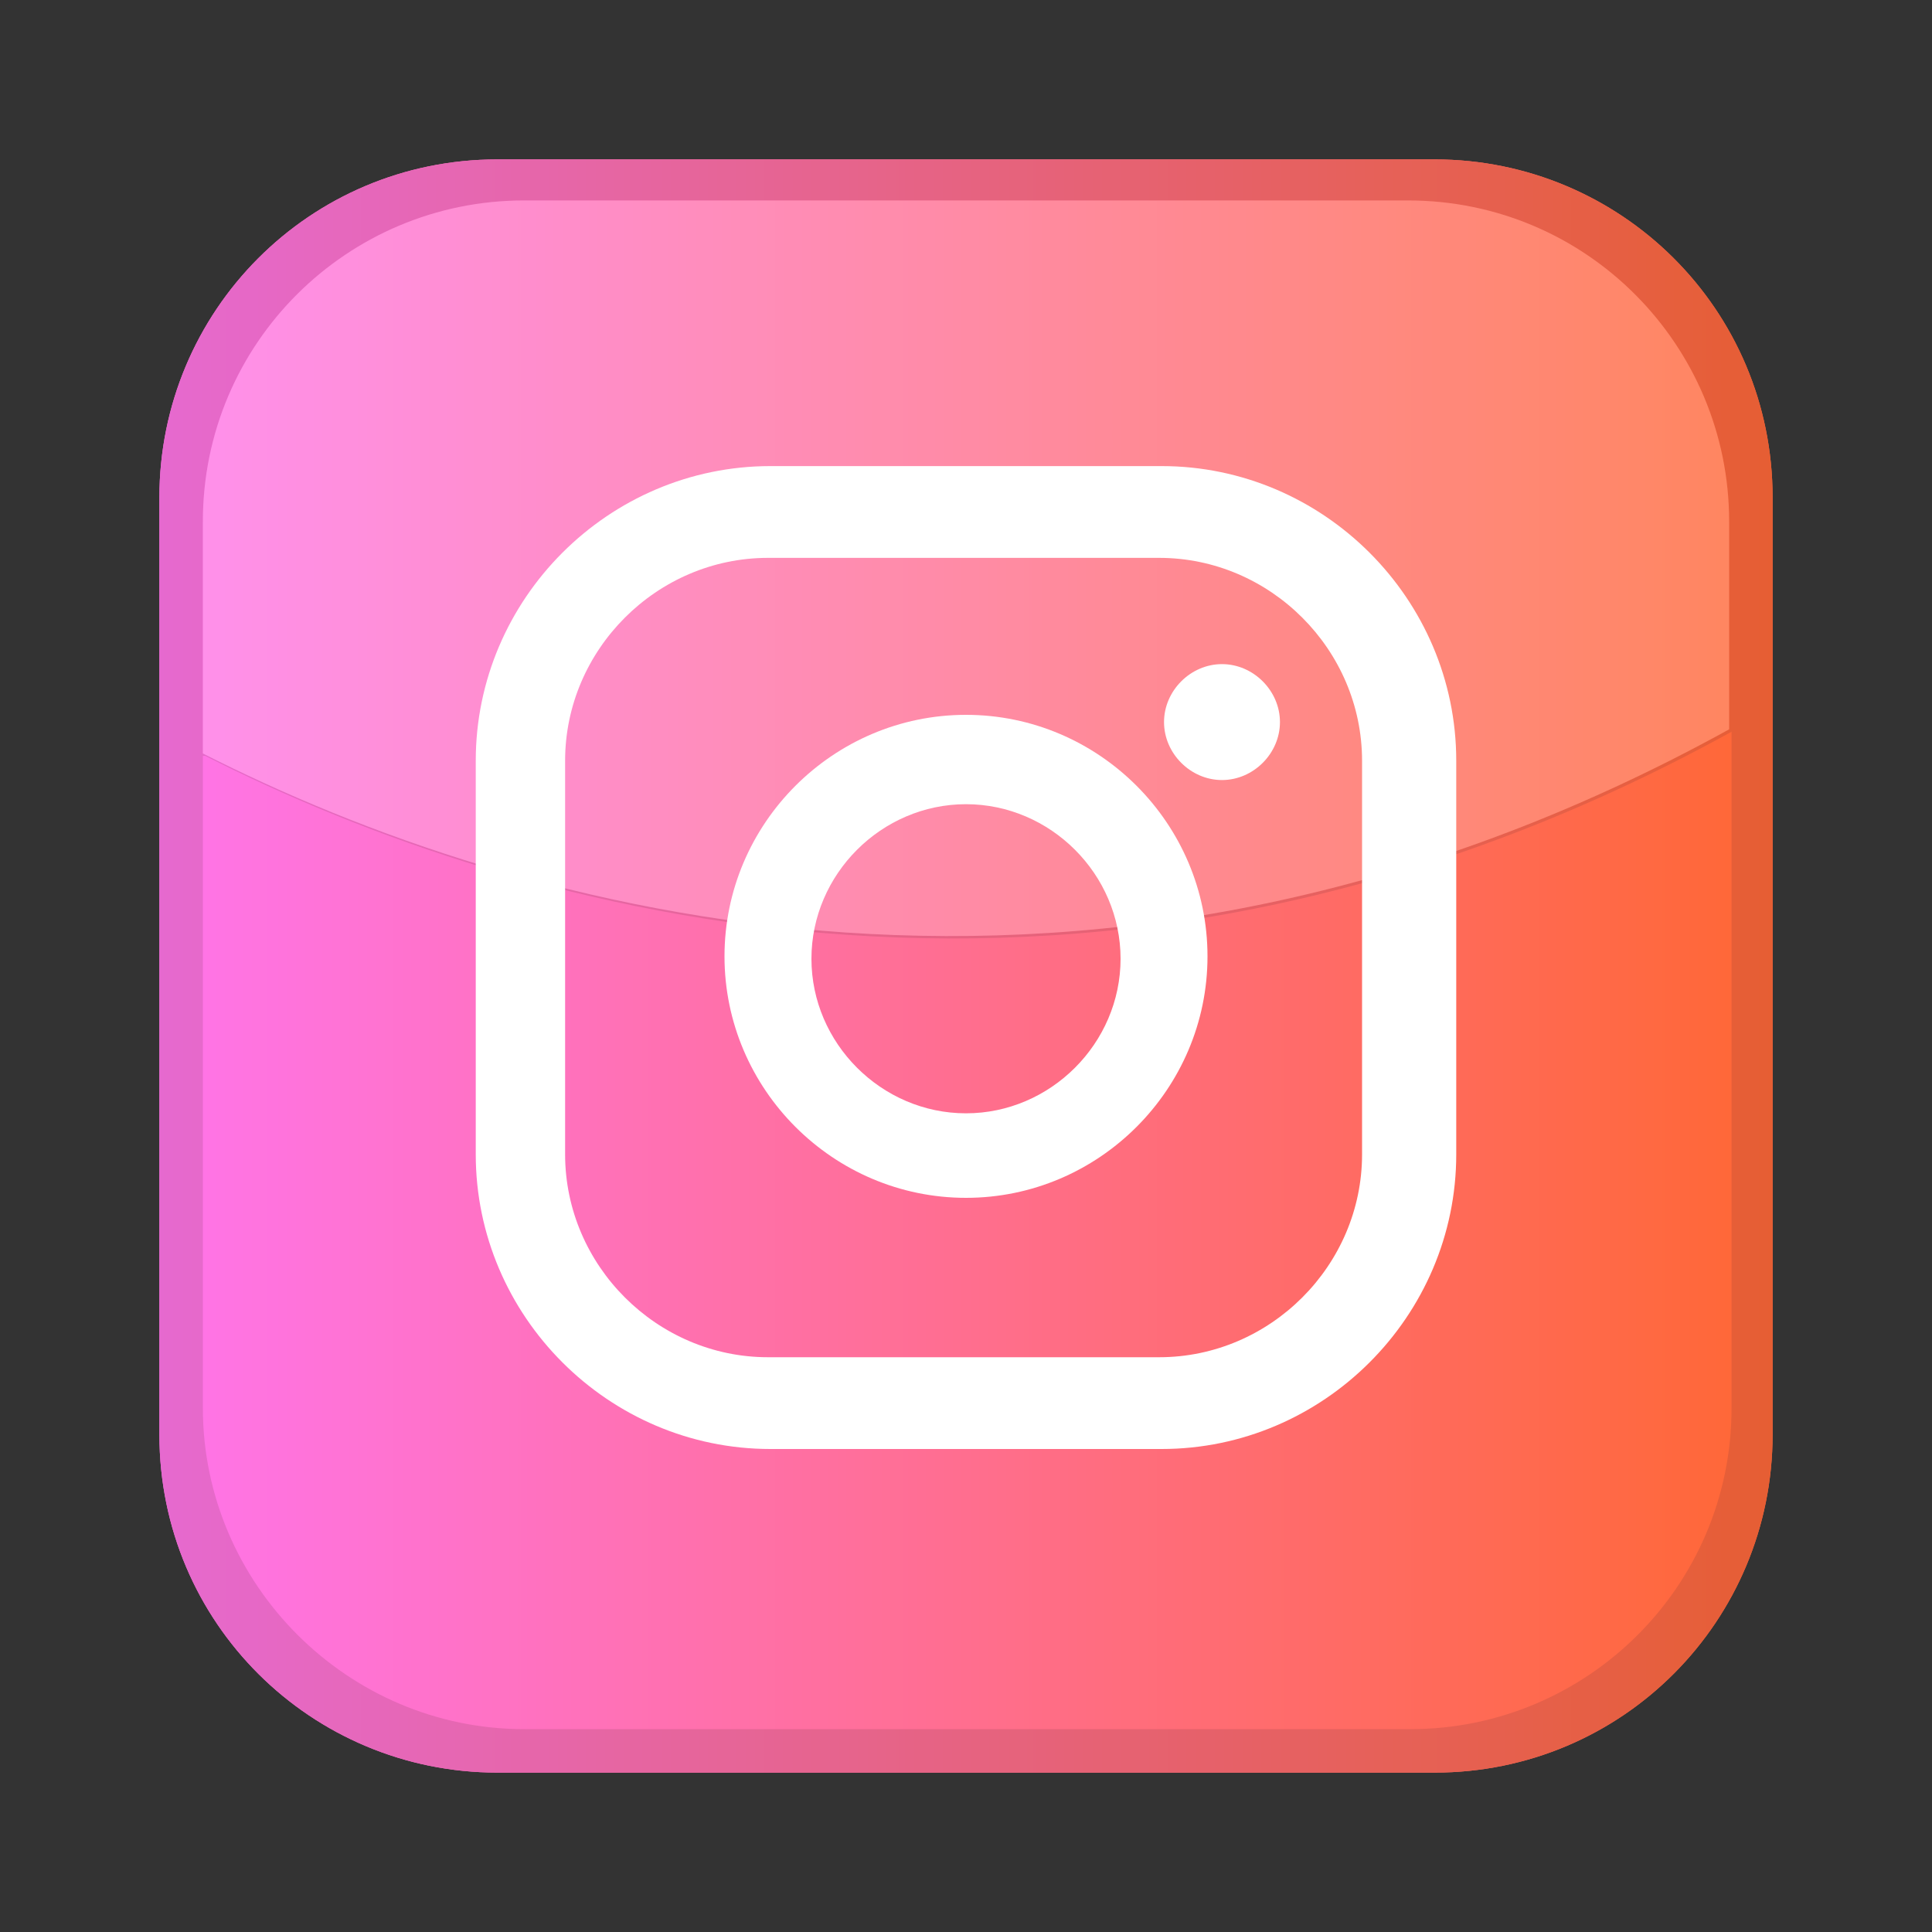 <?xml version="1.0" encoding="UTF-8"?>
<svg id="OBJECTS" xmlns="http://www.w3.org/2000/svg" version="1.1" xmlns:xlink="http://www.w3.org/1999/xlink" viewBox="0 0 80 80">
  <rect x="0" y="0" width="80" height="80" fill="#333333" stroke="none"/>
  <!-- Generator: Adobe Illustrator 29.2.1, SVG Export Plug-In . SVG Version: 2.1.0 Build 116)  -->
  <defs>
    <style>
      .st0, .st1 {
        fill: #fff;
      }

      .st2 {
        fill: url(#Dégradé_sans_nom_2);
      }

      .st3 {
        opacity: .1;
      }

      .st3, .st1 {
        isolation: isolate;
      }

      .st4 {
        fill: url(#Dégradé_sans_nom);
      }

      .st5 {
        fill: url(#Dégradé_sans_nom_4);
      }

      .st6 {
        fill: url(#Dégradé_sans_nom_3);
      }

      .st1 {
        opacity: .2;
      }
    </style>
    <linearGradient id="Dégradé_sans_nom" data-name="Dégradé sans nom" x1="6.6" y1="-122" x2="73.4" y2="-122" gradientTransform="translate(0 -82) scale(1 -1)" gradientUnits="userSpaceOnUse">
      <stop offset="0" stop-color="#ff74e5"/>
      <stop offset="1" stop-color="#ff6839"/>
    </linearGradient>
    <linearGradient id="Dégradé_sans_nom_2" data-name="Dégradé sans nom 2" x1="6.6" y1="-122" x2="73.4" y2="-122" gradientTransform="translate(0 -82) scale(1 -1)" gradientUnits="userSpaceOnUse">
      <stop offset="0" stop-color="#ff74e5"/>
      <stop offset="1" stop-color="#ff6839"/>
    </linearGradient>
    <linearGradient id="Dégradé_sans_nom_3" data-name="Dégradé sans nom 3" x1="8.4" y1="-133" x2="71.6" y2="-133" gradientTransform="translate(0 -82) scale(1 -1)" gradientUnits="userSpaceOnUse">
      <stop offset="0" stop-color="#ff74e5"/>
      <stop offset="1" stop-color="#ff6839"/>
    </linearGradient>
    <linearGradient id="Dégradé_sans_nom_4" data-name="Dégradé sans nom 4" x1="8.4" y1="-105.6" x2="71.6" y2="-105.6" gradientTransform="translate(0 -82) scale(1 -1)" gradientUnits="userSpaceOnUse">
      <stop offset="0" stop-color="#ff74e5"/>
      <stop offset="1" stop-color="#ff6839"/>
    </linearGradient>
  </defs>
  <path class="st4" d="M59.4,6.6H20.6c-7.8,0-14,6.3-14,14v38.8c0,7.8,6.3,14,14,14h38.8c7.8,0,14-6.3,14-14V20.6c0-7.8-6.3-14-14-14Z"/>
  <g>
    <path class="st2" d="M59.4,6.6H20.6c-7.8,0-14,6.3-14,14v38.8c0,7.8,6.3,14,14,14h38.8c7.8,0,14-6.3,14-14V20.6c0-7.8-6.3-14-14-14Z"/>
    <path class="st3" d="M59.4,6.6H20.6c-7.8,0-14,6.3-14,14v38.8c0,7.8,6.3,14,14,14h38.8c7.8,0,14-6.3,14-14V20.6c0-7.8-6.3-14-14-14Z"/>
    <g>
      <path class="st6" d="M8.4,31.3v27c0,7.3,6,13.3,13.3,13.3h36.7c7.3,0,13.3-5.9,13.3-13.3v-28c-26.3,14.5-50.2,7.6-63.2,1Z"/>
      <path class="st5" d="M71.6,30.3v-8.7c0-7.3-5.9-13.3-13.3-13.3H21.7c-7.3,0-13.3,5.9-13.3,13.3v9.6c13,6.6,36.9,13.5,63.2-1Z"/>
      <path class="st1" d="M71.6,30.3v-8.7c0-7.3-5.9-13.3-13.3-13.3H21.7c-7.3,0-13.3,5.9-13.3,13.3v9.6c13,6.6,36.9,13.5,63.2-1Z"/>
    </g>
  </g>
  <g>
    <path class="st0" d="M50.6,27.5c-1.3,0-2.4,1.1-2.4,2.4s1.1,2.4,2.4,2.4,2.4-1.1,2.4-2.4-1.1-2.4-2.4-2.4Z"/>
    <path class="st0" d="M40,29.6c-5.5,0-10,4.5-10,10s4.5,10,10,10,10-4.5,10-10-4.5-10-10-10ZM40,46.1c-3.5,0-6.4-2.9-6.4-6.4s2.9-6.4,6.4-6.4,6.4,2.9,6.4,6.4-2.9,6.4-6.4,6.4Z"/>
    <path class="st0" d="M48.1,60h-16.2c-6.7,0-12.2-5.5-12.2-12.2v-16.3c0-6.7,5.5-12.2,12.2-12.2h16.2c6.7,0,12.2,5.5,12.2,12.2v16.3c0,6.7-5.5,12.2-12.2,12.2ZM31.8,23.1c-4.6,0-8.4,3.8-8.4,8.4v16.3c0,4.6,3.8,8.4,8.4,8.4h16.2c4.6,0,8.4-3.8,8.4-8.4v-16.3c0-4.6-3.8-8.4-8.4-8.4,0,0-16.2,0-16.2,0Z"/>
  </g>
</svg>